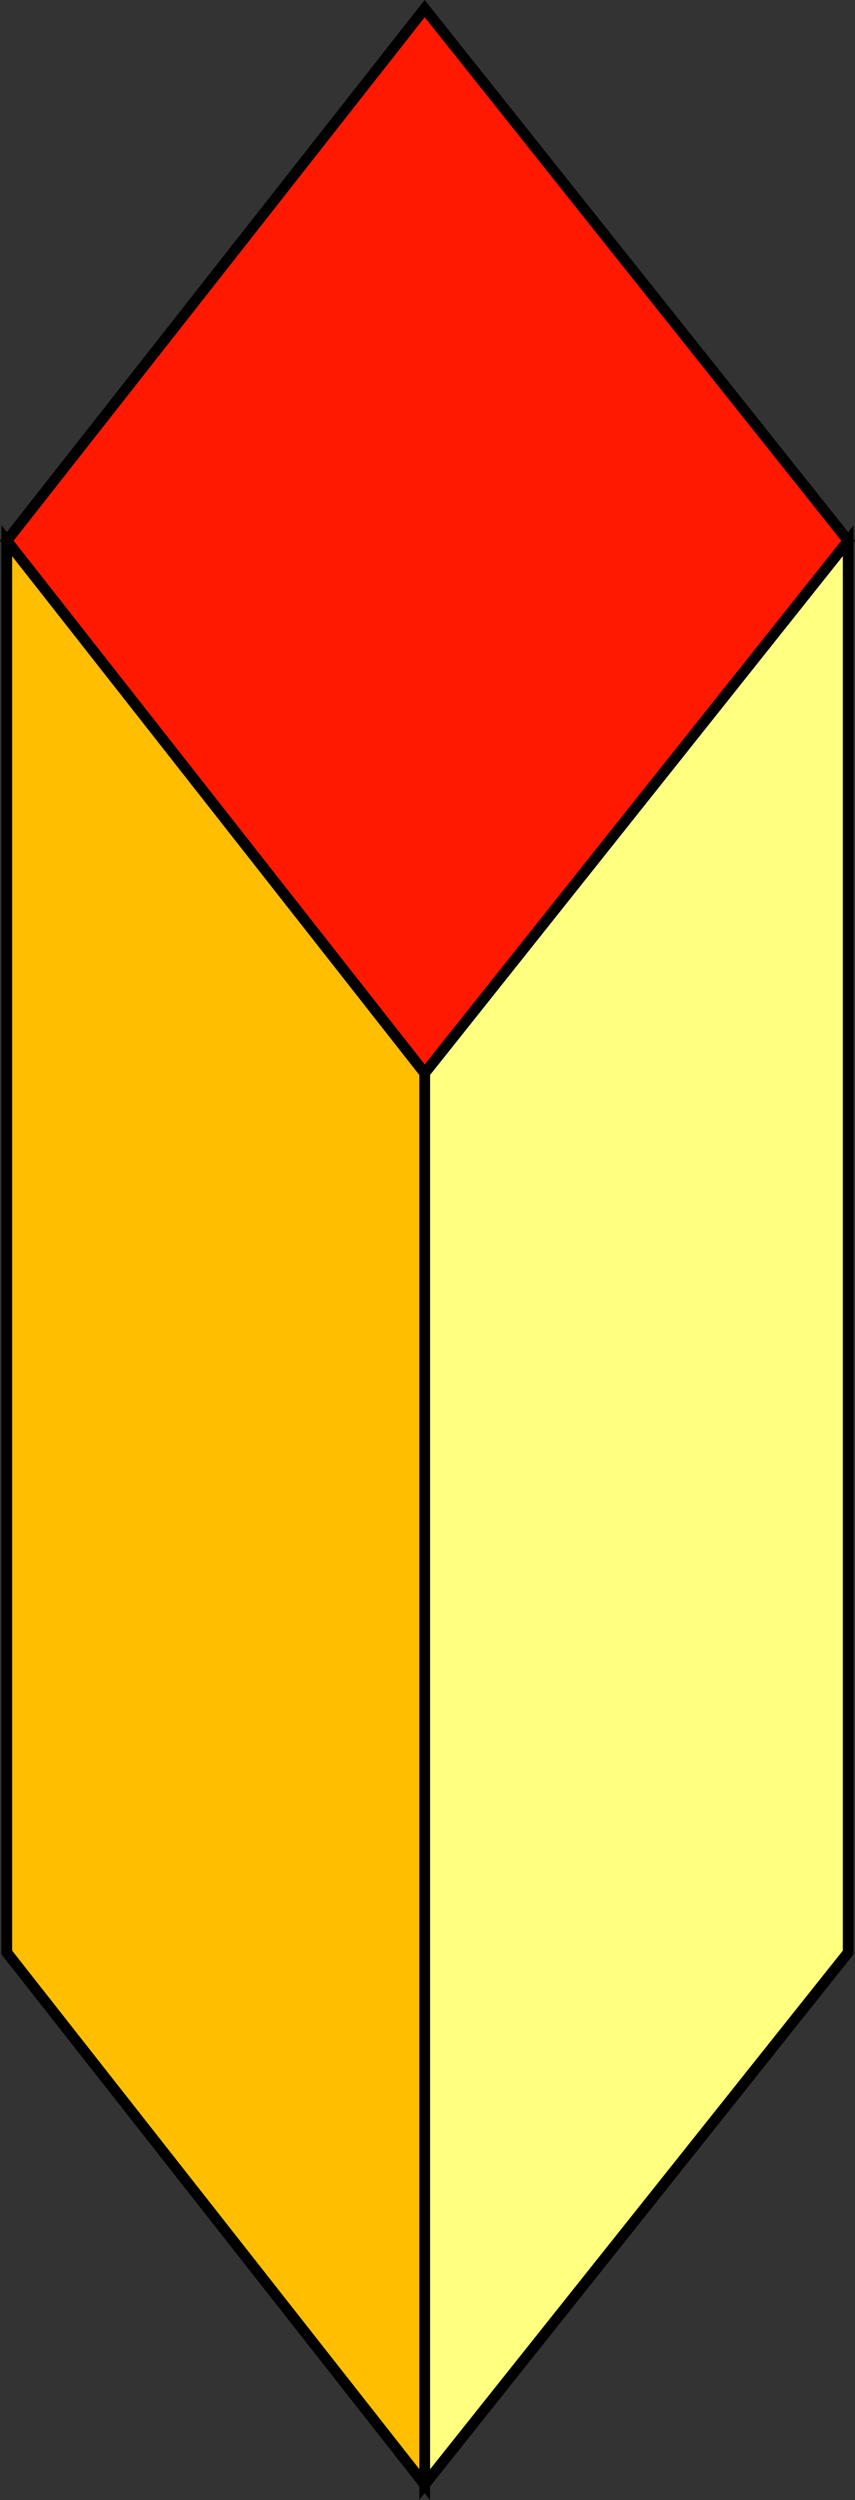 <svg xmlns="http://www.w3.org/2000/svg" width="318.788" height="931.28"><rect width="100%" height="100%" fill="#333333" stroke="none"/><path fill="#ffff80" d="m158.339 925.513 157.898-198.2V201.415l-157.898 198.3v525.798"/><path fill="none" stroke="#000" stroke-miterlimit="10" stroke-width="3.991" d="m158.339 925.513 157.898-198.2V201.415l-157.898 198.3Zm0 0"/><path fill="#ffbf00" d="M158.339 925.513 2.538 727.313V201.415l155.8 198.3v525.798"/><path fill="none" stroke="#000" stroke-miterlimit="10" stroke-width="3.991" d="M158.339 925.513 2.538 727.313V201.415l155.8 198.3Zm0 0"/><path fill="#ff1900" d="m2.538 201.415 155.8-198.2 157.9 198.2-157.9 198.3-155.8-198.3"/><path fill="none" stroke="#000" stroke-miterlimit="10" stroke-width="3.991" d="m2.538 201.415 155.8-198.2 157.9 198.2-157.9 198.3Zm0 0"/></svg>
